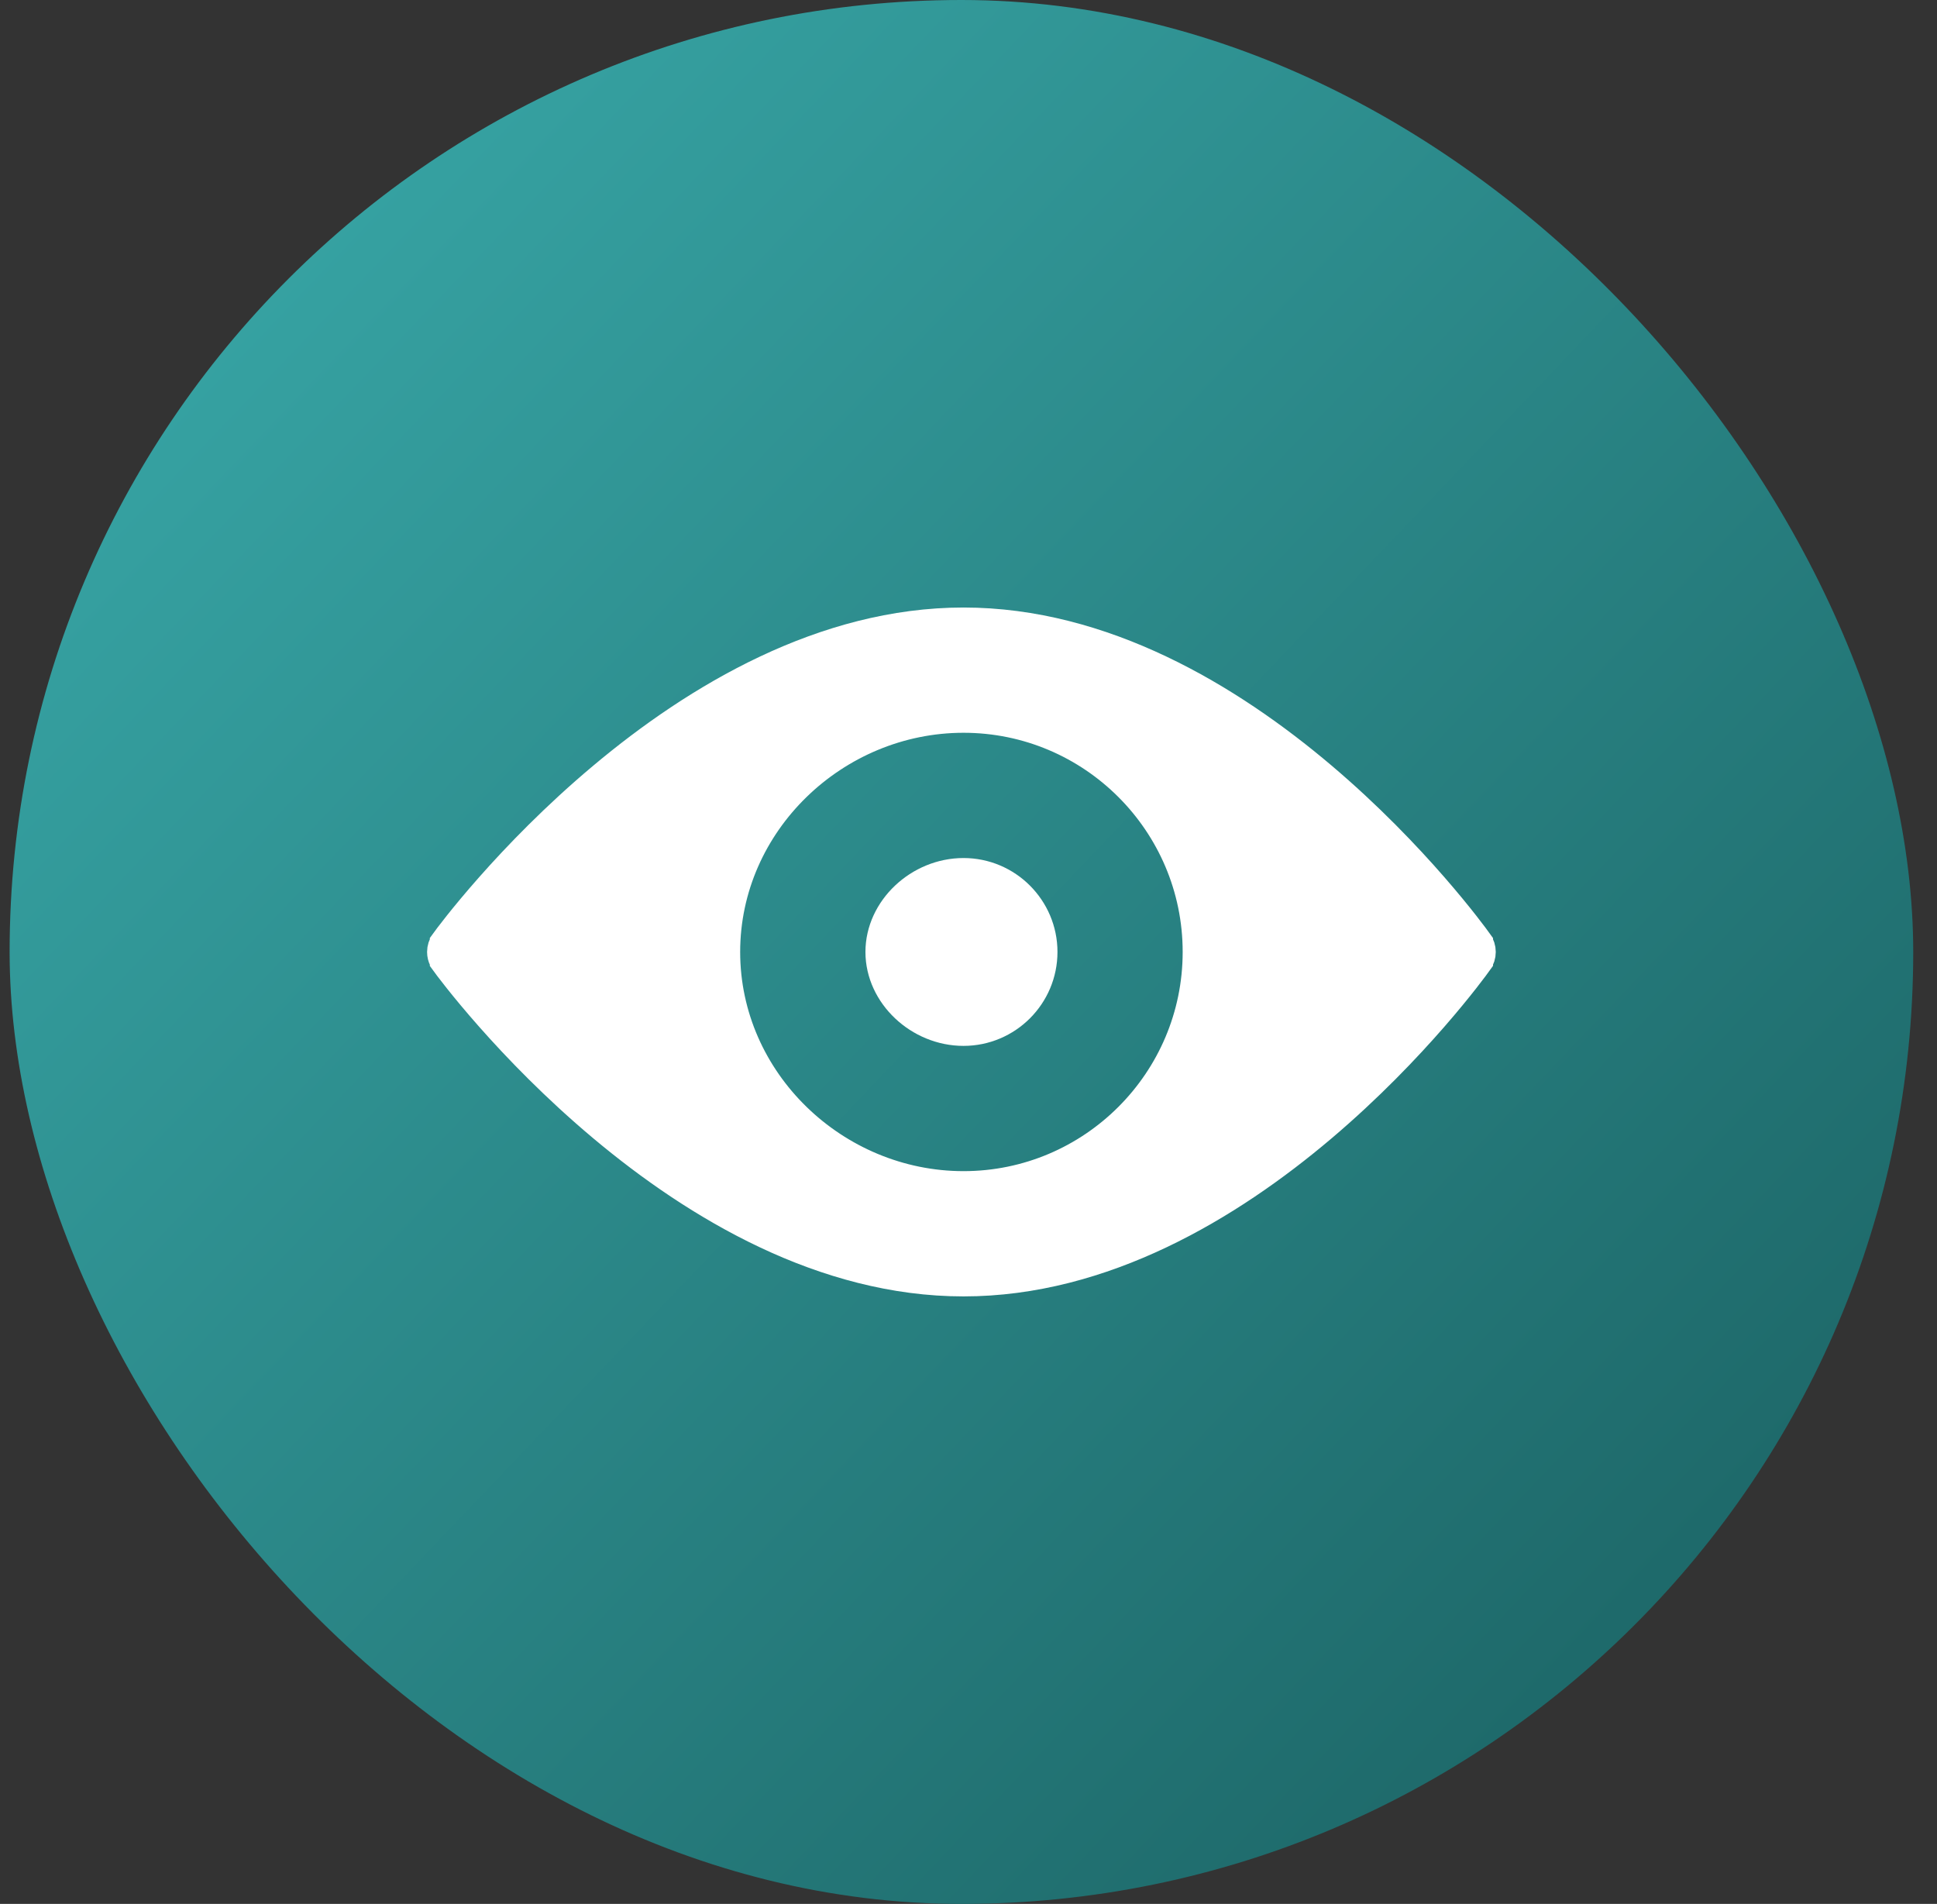 <svg width="58" height="57" viewBox="0 0 58 57" fill="none" xmlns="http://www.w3.org/2000/svg">
<rect x="0" y="0" width="58" height="57" fill="#333333" stroke="none"/>
<rect x="0.288" width="57" height="57" rx="28.5" fill="url(#paint0_linear_2763_10918)"/>
<g clip-path="url(#clip0_2763_10918)">
<path d="M28.851 18.688C33.008 18.688 36.764 20.94 39.551 23.303C42.328 25.657 44.075 28.062 44.206 28.245V28.246C44.26 28.32 44.288 28.409 44.288 28.5C44.288 28.591 44.26 28.68 44.206 28.754V28.755C44.075 28.938 42.328 31.343 39.551 33.697C36.764 36.06 33.009 38.312 28.851 38.312C24.692 38.312 20.905 36.06 18.086 33.696C15.277 31.341 13.499 28.934 13.37 28.755V28.754L13.335 28.696C13.305 28.636 13.288 28.569 13.288 28.5C13.288 28.409 13.317 28.32 13.37 28.246V28.245C13.499 28.066 15.277 25.66 18.086 23.305C20.905 20.941 24.692 18.688 28.851 18.688ZM28.851 21.438C24.969 21.438 21.663 24.594 21.663 28.5C21.663 32.406 24.969 35.562 28.851 35.562C32.745 35.562 35.913 32.394 35.913 28.5C35.913 24.606 32.745 21.438 28.851 21.438Z" fill="white" stroke="white"/>
<path d="M28.851 26.188C30.126 26.188 31.164 27.226 31.164 28.5C31.164 29.775 30.126 30.812 28.851 30.812C27.548 30.812 26.414 29.747 26.414 28.5C26.414 27.253 27.548 26.188 28.851 26.188Z" fill="white" stroke="white"/>
</g>
<defs>
<linearGradient id="paint0_linear_2763_10918" x1="0.288" y1="5.329" x2="54.489" y2="57" gradientUnits="userSpaceOnUse">
<stop stop-color="#39A9A9"/>
<stop offset="1" stop-color="#1A6061"/>
</linearGradient>
<clipPath id="clip0_2763_10918">
<rect width="32" height="32" fill="white" transform="translate(12.788 12.5)"/>
</clipPath>
</defs>
</svg>
